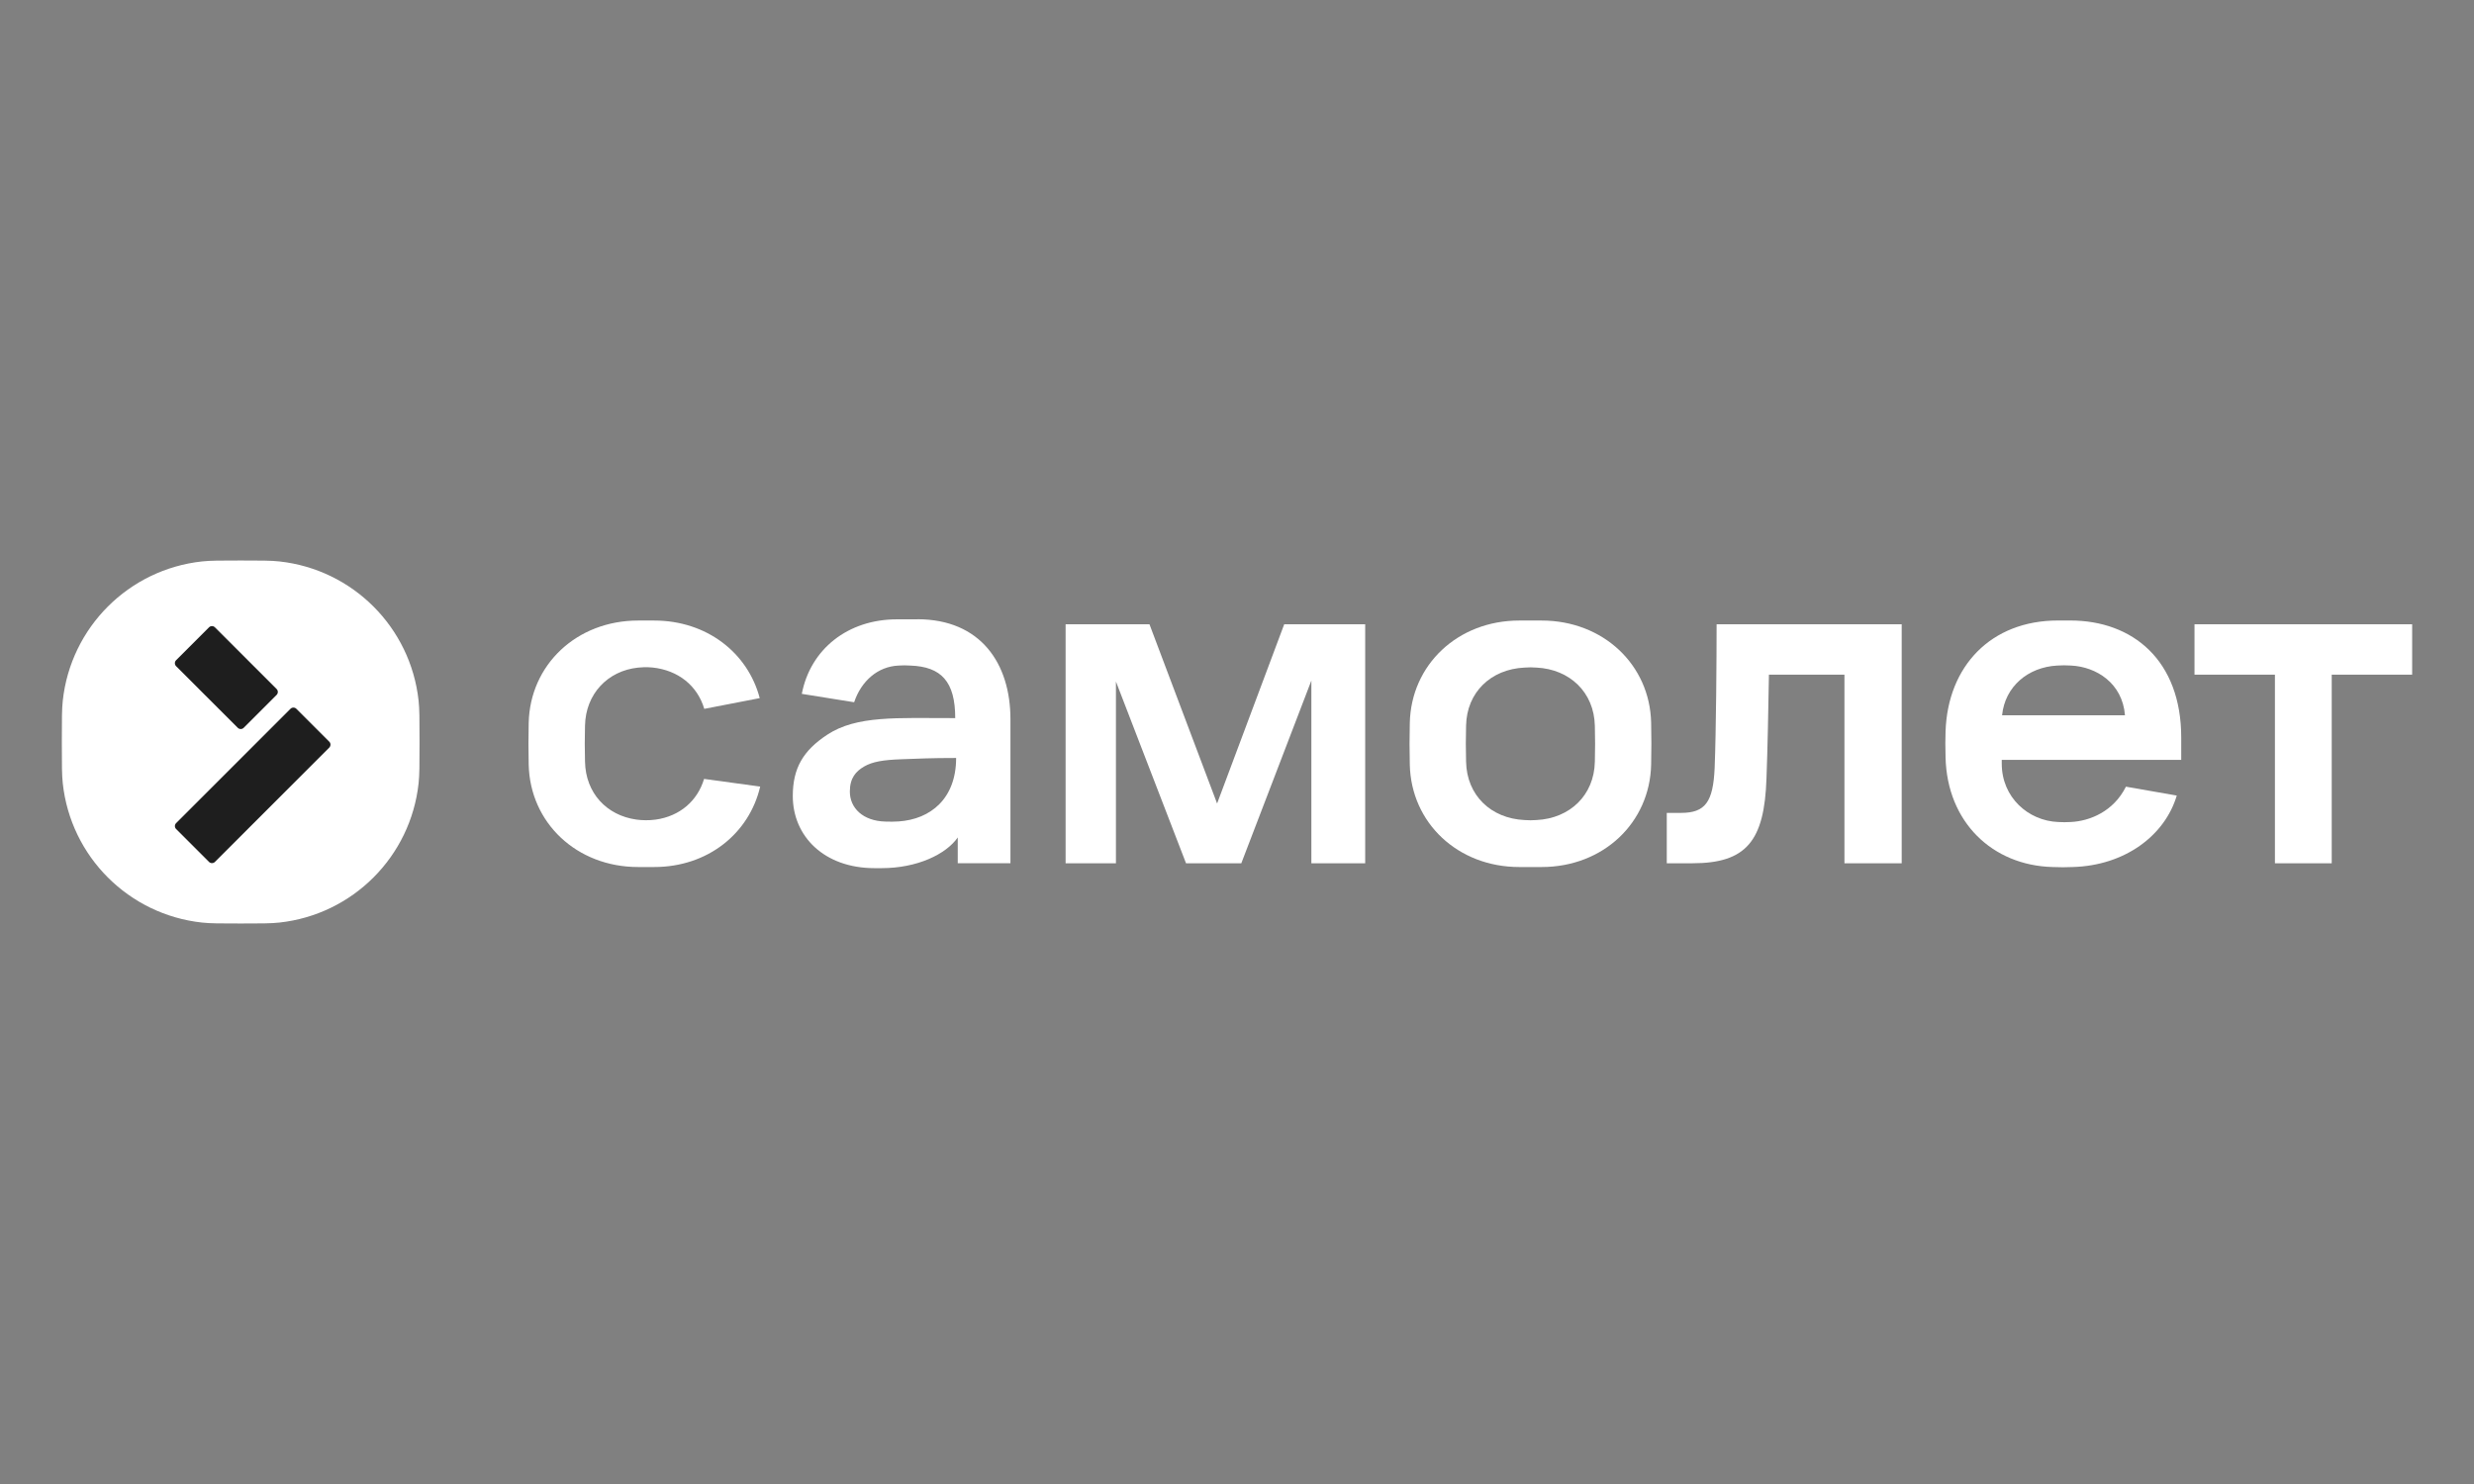<?xml version="1.0" encoding="UTF-8"?> <svg xmlns="http://www.w3.org/2000/svg" width="200" height="120" viewBox="0 0 200 120" fill="none"><rect x="0" y="0" width="200" height="120" fill="#808080" stroke="none"/><g clip-path="url(#clip0_117_44)"><path d="M5 59.781C5 58.154 5 57.339 5.075 56.656C5.718 50.726 10.403 46.042 16.332 45.399C17.018 45.324 17.83 45.324 19.457 45.324C21.084 45.324 21.899 45.324 22.582 45.399C28.512 46.044 33.194 50.726 33.839 56.656C33.914 57.342 33.914 58.154 33.914 59.781V60.219C33.914 61.846 33.914 62.661 33.839 63.344C33.194 69.274 28.512 73.956 22.582 74.601C21.896 74.676 21.084 74.676 19.457 74.676C17.83 74.676 17.015 74.676 16.332 74.601C10.403 73.958 5.718 69.276 5.075 63.347C5 62.661 5 61.849 5 60.222V59.784V59.781Z" fill="white"></path><path fill-rule="evenodd" clip-rule="evenodd" d="M14.24 66.558C14.106 66.692 14.106 66.907 14.24 67.039L16.894 69.694C17.029 69.828 17.244 69.828 17.376 69.694L26.616 60.453C26.75 60.319 26.75 60.104 26.616 59.972L23.962 57.318C23.827 57.183 23.612 57.183 23.48 57.318L14.24 66.558ZM17.376 50.729C17.241 50.595 17.026 50.595 16.894 50.729L14.237 53.386C14.103 53.521 14.103 53.736 14.237 53.868L19.221 58.851C19.355 58.985 19.57 58.985 19.702 58.851L22.359 56.194C22.493 56.059 22.493 55.844 22.359 55.712L17.376 50.729Z" fill="#1E1E1E"></path><path d="M86.141 50.479H92.923L98.391 64.974L103.817 50.479H110.363V69.806H106.012V55.032L100.348 69.806H95.879L90.213 55.11V69.806H86.144V50.479H86.141Z" fill="white"></path><path d="M138.772 50.479H153.734V69.806H149.106V54.553H143.002C142.961 57.269 142.883 60.902 142.803 62.938C142.641 68.01 141.168 69.806 136.816 69.806H134.743V65.732H135.899C137.855 65.732 138.492 64.853 138.613 62.099C138.731 59.144 138.772 53.273 138.772 50.479Z" fill="white"></path><path d="M177.405 50.479H195V54.553H188.498V69.806H183.907V54.553H177.405V50.479Z" fill="white"></path><path d="M71.563 66.434C69.751 66.383 68.702 65.334 68.702 64.005C68.702 62.906 69.197 62.368 69.85 61.986C70.536 61.585 71.429 61.448 72.814 61.397C74.145 61.349 75.228 61.292 77.294 61.292C77.294 64.592 75.22 66.248 72.647 66.423C72.241 66.45 71.991 66.445 71.566 66.434H71.563ZM74.163 50.081H72.507C68.527 50.081 65.51 52.504 64.819 56.107L69.049 56.785C69.627 55.067 70.955 53.897 72.636 53.819C73.179 53.792 73.05 53.8 73.593 53.819C76.092 53.91 77.221 55.107 77.221 58.068C72.486 58.068 69.25 57.844 66.868 59.415C64.923 60.698 64.09 62.12 64.09 64.368C64.09 67.623 66.62 70.201 70.703 70.201C71.343 70.201 71.082 70.201 71.265 70.201C74.15 70.201 76.479 69.077 77.425 67.719V69.801H81.685V58.151C81.685 53.657 79.281 50.073 74.158 50.073L74.163 50.081Z" fill="white"></path><path d="M166.295 53.819C166.78 53.792 166.952 53.792 167.438 53.819C169.455 53.921 171.58 55.23 171.784 57.839H161.85C162.082 55.513 163.948 53.948 166.298 53.819H166.295ZM176.332 61.448V59.638C176.332 53.402 172.416 50.175 167.36 50.175H166.371C160.931 50.175 157.461 53.886 157.281 59.124C157.257 59.891 157.257 60.211 157.281 61.26C157.41 66.474 161.06 69.983 165.938 70.11C166.831 70.137 166.718 70.134 167.559 70.11C171.806 69.992 175.022 67.536 175.971 64.331L171.862 63.613C170.859 65.622 168.942 66.393 167.411 66.469C166.927 66.496 166.858 66.487 166.373 66.469C163.972 66.369 161.823 64.487 161.823 61.752V61.445H176.332V61.448Z" fill="white"></path><path d="M128.929 61.591C128.875 64.323 126.891 66.176 124.22 66.31C123.707 66.337 123.739 66.337 123.228 66.31C120.531 66.176 118.573 64.32 118.519 61.591C118.492 60.456 118.492 59.81 118.519 58.676C118.573 55.97 120.531 54.117 123.228 53.983C123.742 53.956 123.709 53.956 124.22 53.983C126.891 54.117 128.875 55.973 128.929 58.703C128.956 59.837 128.956 60.456 128.929 61.591ZM133.479 58.436C133.377 53.76 129.607 50.178 124.626 50.178H122.822C117.839 50.178 114.071 53.76 113.969 58.461C113.942 59.765 113.942 60.523 113.969 61.827C114.071 66.531 117.841 70.11 122.822 70.11H124.626C129.609 70.11 133.377 66.528 133.479 61.827C133.506 60.523 133.506 59.74 133.479 58.436Z" fill="white"></path><path d="M56.918 62.986C56.38 64.777 54.941 66.006 53.005 66.275C52.448 66.353 51.894 66.334 51.445 66.273C49.038 65.936 47.344 64.129 47.293 61.591C47.266 60.456 47.266 59.81 47.293 58.676C47.344 56.118 49.122 54.246 51.572 53.986C51.714 53.969 52.246 53.921 52.763 53.978C54.825 54.201 56.377 55.438 56.934 57.32L61.417 56.452C60.454 52.784 57.13 50.178 52.881 50.178H51.593C46.61 50.178 42.842 53.76 42.74 58.461C42.713 59.765 42.713 60.523 42.74 61.827C42.845 66.531 46.613 70.11 51.593 70.11H52.881C57.211 70.11 60.567 67.402 61.454 63.605L56.915 62.984H56.918V62.986Z" fill="white"></path></g><defs><clipPath id="clip0_117_44"><rect width="190" height="29.353" fill="white" transform="translate(5 45.324)"></rect></clipPath></defs></svg> 